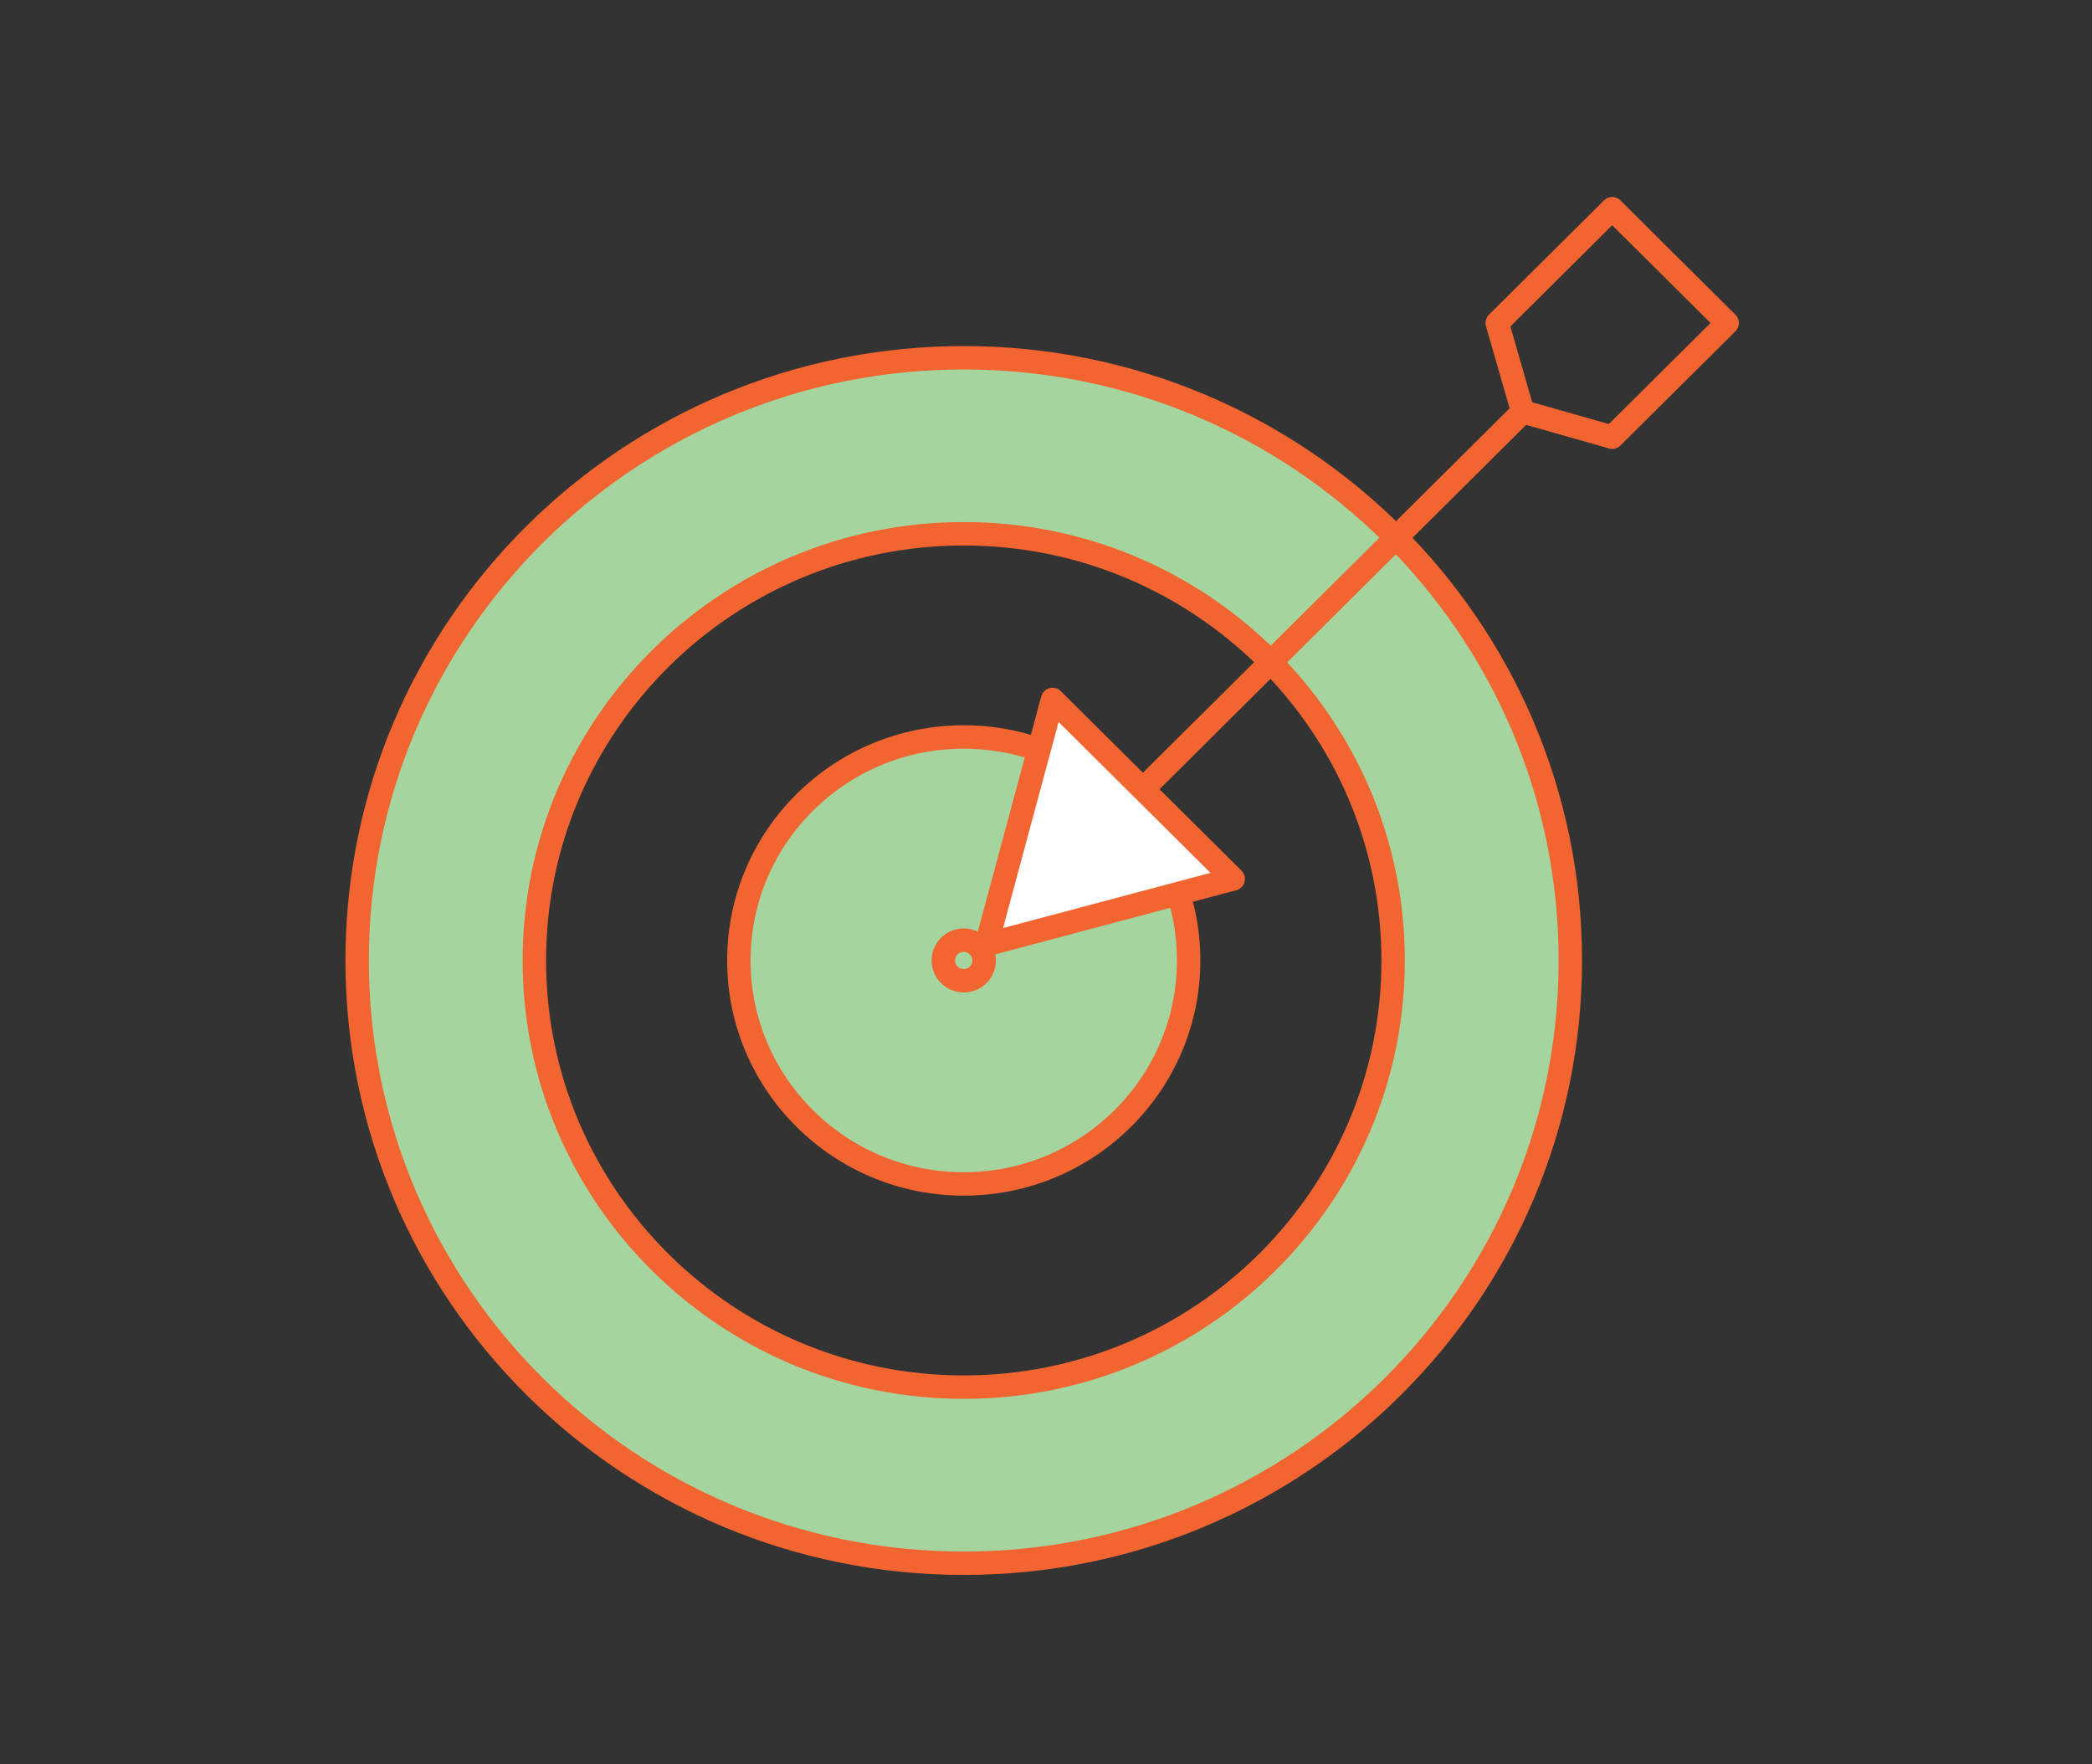 <svg width="268" height="226" viewBox="0 0 268 226" fill="none" xmlns="http://www.w3.org/2000/svg">
<rect x="0" y="0" width="268" height="226" fill="#333333" stroke="none"/>
<g clip-path="url(#clip0_204_12751)">
<path d="M123.462 151.669C139.374 151.669 152.274 138.851 152.274 123.04C152.274 107.228 139.374 94.41 123.462 94.41C107.55 94.41 94.651 107.228 94.651 123.04C94.651 138.851 107.55 151.669 123.462 151.669Z" fill="#A6D49E" stroke="#F26430" stroke-width="3" stroke-linecap="round" stroke-linejoin="round"/>
<path d="M123.462 45.831C80.543 45.831 45.752 80.403 45.752 123.039C45.752 165.676 80.543 200.259 123.462 200.259C166.381 200.259 201.172 165.688 201.172 123.039C201.172 80.391 166.37 45.831 123.462 45.831ZM123.462 177.699C93.086 177.699 68.455 153.224 68.455 123.039C68.455 92.855 93.086 68.38 123.462 68.38C153.838 68.38 178.469 92.855 178.469 123.039C178.469 153.224 153.838 177.699 123.462 177.699Z" fill="#A6D49E" stroke="#F26430" stroke-width="3" stroke-linecap="round" stroke-linejoin="round"/>
<path d="M126.37 121.009L157.984 112.595L134.837 89.606L126.37 121.009Z" fill="white" stroke="#F26430" stroke-width="3" stroke-linecap="round" stroke-linejoin="round"/>
<path d="M146.82 100.7L195.076 52.748" stroke="#F26430" stroke-width="3" stroke-linecap="round" stroke-linejoin="round"/>
<path d="M206.521 55.998C202.702 54.918 198.883 53.827 195.076 52.748C193.99 48.953 192.892 45.158 191.806 41.375C196.711 36.501 201.616 31.627 206.533 26.741L221.26 41.375L206.533 56.009L206.521 55.998Z" stroke="#F26430" stroke-width="3" stroke-linecap="round" stroke-linejoin="round"/>
<path d="M123.462 125.639C124.907 125.639 126.078 124.475 126.078 123.039C126.078 121.603 124.907 120.439 123.462 120.439C122.017 120.439 120.846 121.603 120.846 123.039C120.846 124.475 122.017 125.639 123.462 125.639Z" stroke="#F26430" stroke-width="3" stroke-linecap="round" stroke-linejoin="round"/>
</g>
<defs>
<clipPath id="clip0_204_12751">
<rect width="179" height="177" fill="white" transform="translate(44 25)"/>
</clipPath>
</defs>
</svg>
